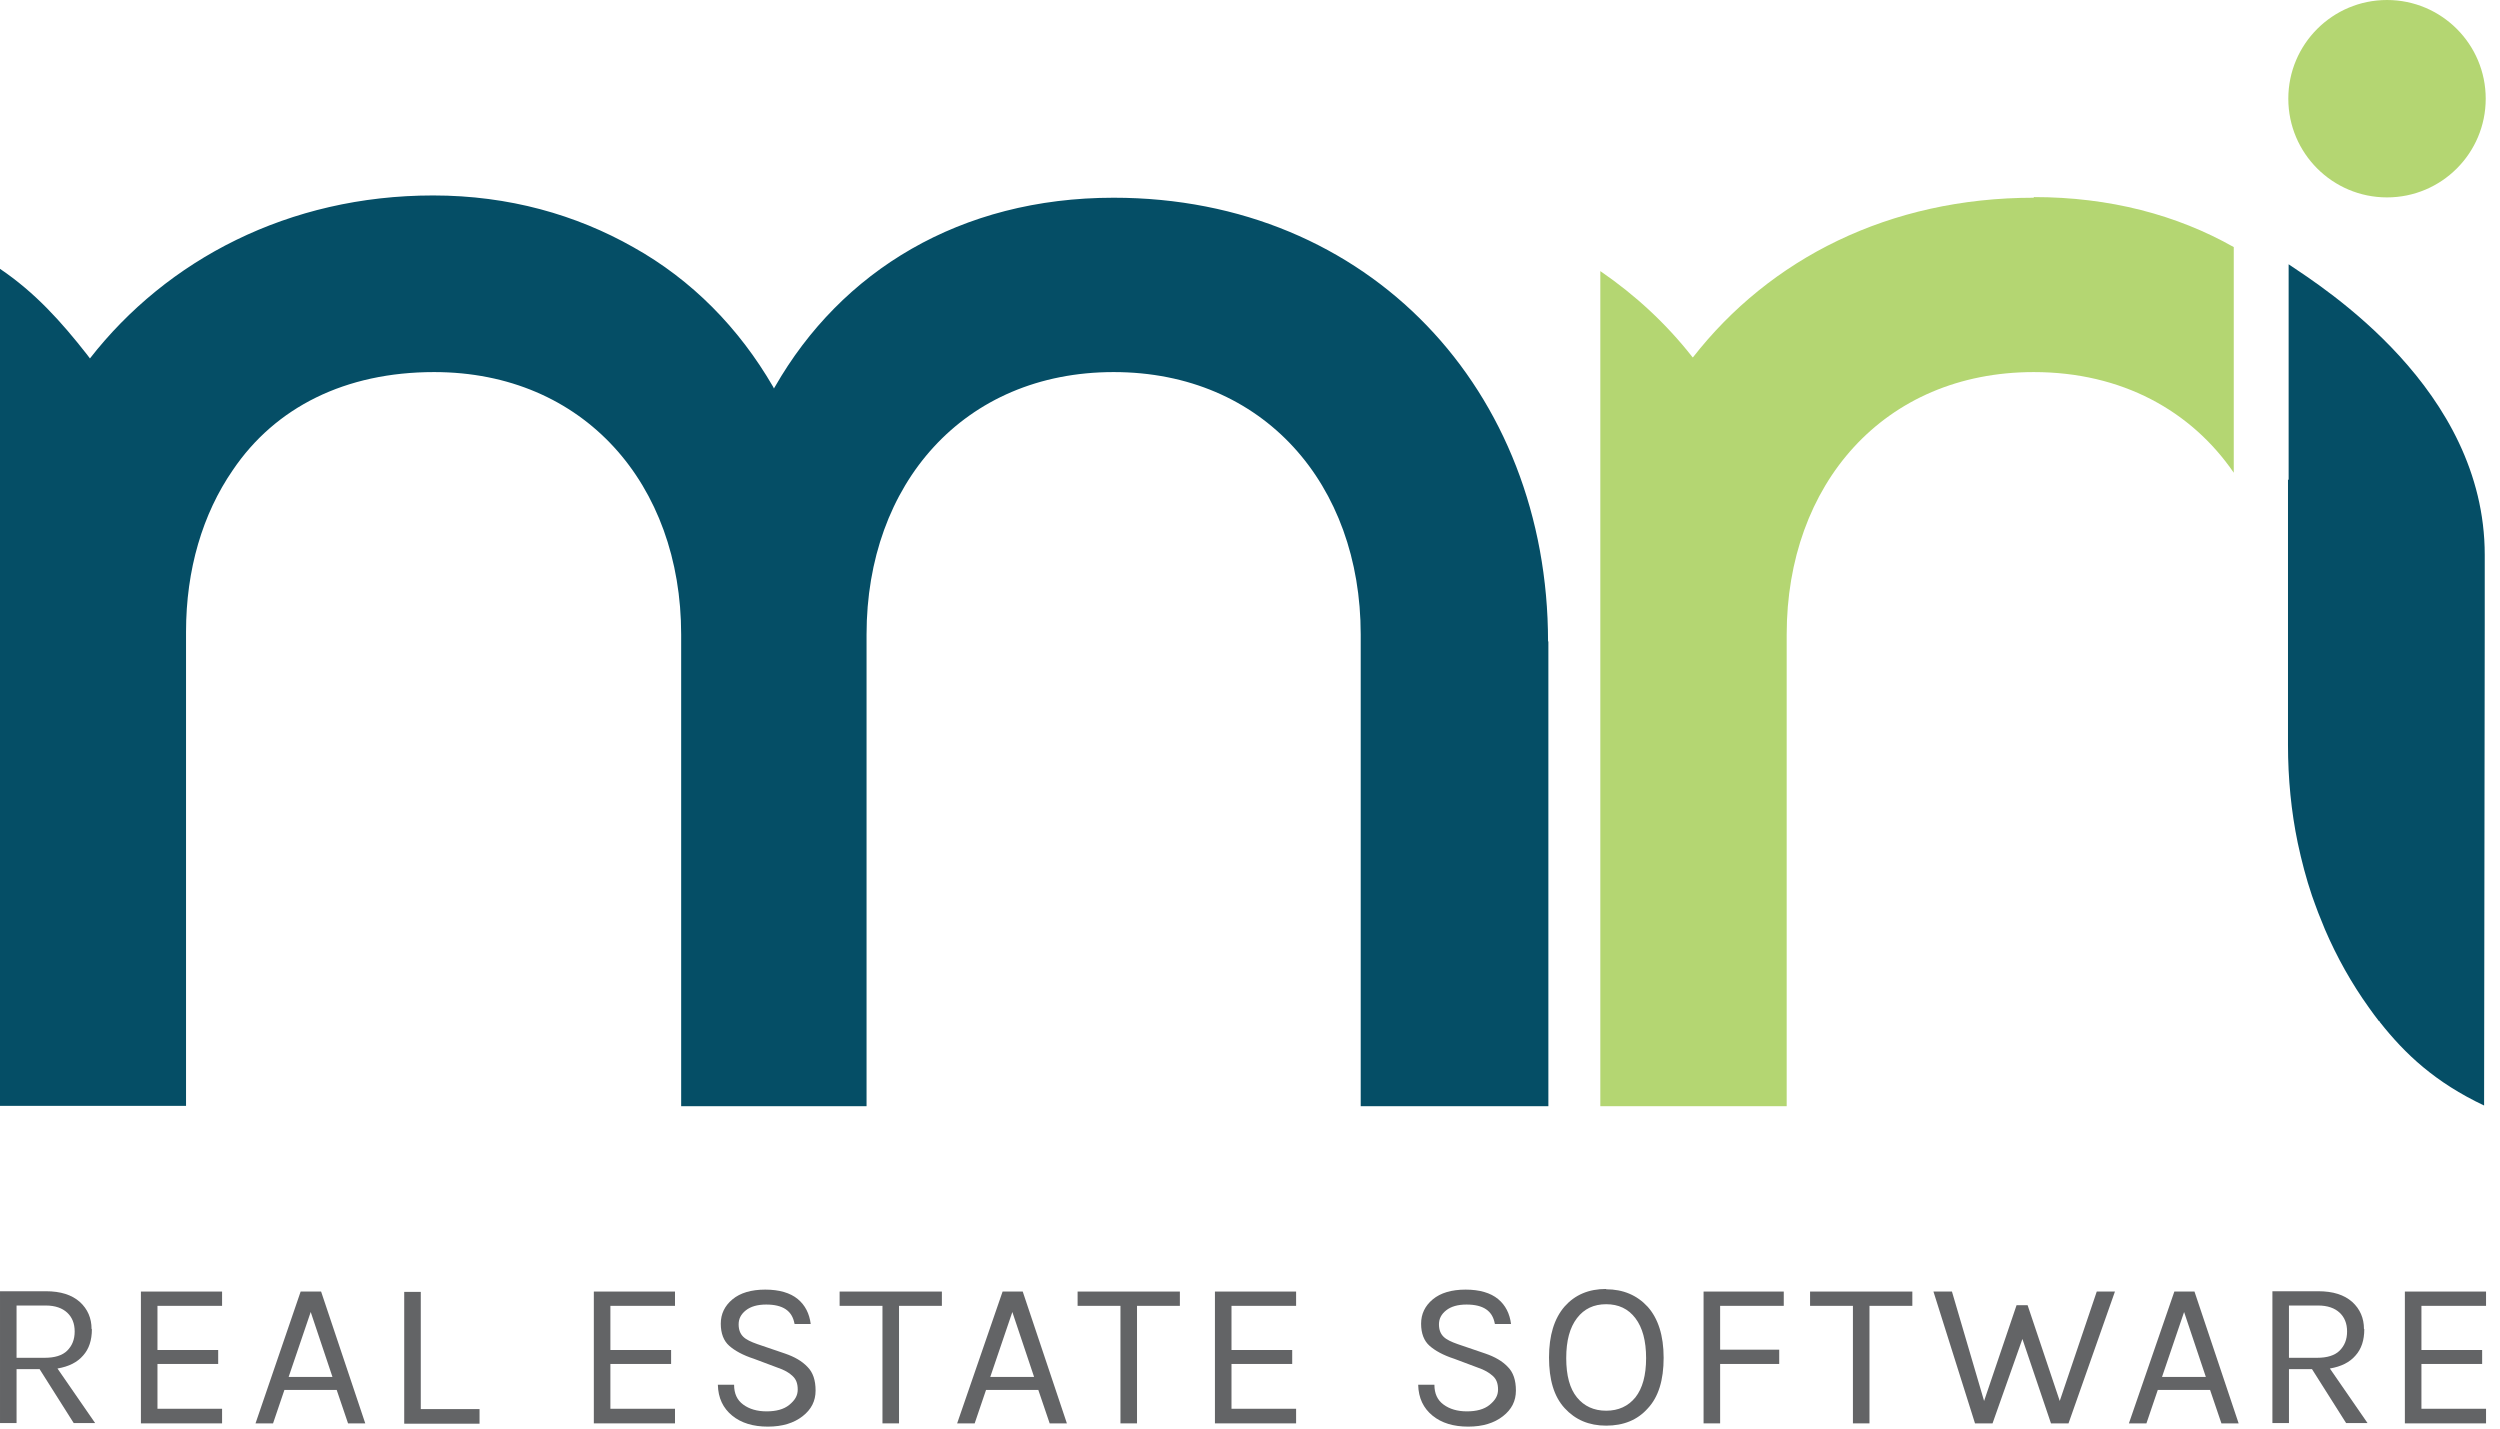 <?xml version="1.0" encoding="UTF-8"?><svg id="uuid-6c286208-49bb-41ce-9bc5-bd3f6f5f01f7" xmlns="http://www.w3.org/2000/svg" width="77" height="44" viewBox="0 0 77 44"><defs><style>.uuid-fd43f333-b8a1-47a9-8b28-bc2a92b62886{fill:#636466;}.uuid-a72ac470-1b48-43f7-ba3f-c2956add9560{fill:#b4d672;}.uuid-bed779fb-788d-471d-a73f-9fcead51849a{fill:#054e66;}</style></defs><g><path class="uuid-fd43f333-b8a1-47a9-8b28-bc2a92b62886" d="m2.83,40.94c0,.34-.09.61-.27.81-.18.21-.44.34-.79.4l1.16,1.68h-.66l-1.05-1.66h-.71v1.66h-.51v-4.06h1.41c.46,0,.8.11,1.05.33.24.22.36.5.36.83Zm-1.45.88c.3,0,.54-.07.69-.22s.23-.34.23-.59-.08-.44-.23-.58c-.15-.14-.37-.22-.66-.22h-.9v1.61h.86Z"/><path class="uuid-fd43f333-b8a1-47a9-8b28-bc2a92b62886" d="m4.34,39.78h2.5v.44h-1.99v1.36h1.87v.43h-1.87v1.38h1.99v.45h-2.5v-4.06Z"/><path class="uuid-fd43f333-b8a1-47a9-8b28-bc2a92b62886" d="m9.27,39.78h.62l1.36,4.06h-.53l-.35-1.03h-1.61l-.35,1.03h-.54l1.39-4.06Zm-.38,2.63h1.35l-.67-2-.68,2Z"/><path class="uuid-fd43f333-b8a1-47a9-8b28-bc2a92b62886" d="m12.96,43.4h1.81v.45h-2.32v-4.06h.51v3.61Z"/><path class="uuid-fd43f333-b8a1-47a9-8b28-bc2a92b62886" d="m18.29,39.78h2.5v.44h-1.99v1.36h1.87v.43h-1.87v1.38h1.99v.45h-2.5v-4.06Z"/><path class="uuid-fd43f333-b8a1-47a9-8b28-bc2a92b62886" d="m24.47,40.77c-.07-.4-.36-.59-.87-.59-.27,0-.48.06-.63.18-.15.12-.22.26-.22.43s.05.29.14.38.24.16.44.23l.85.29c.29.1.52.23.69.41.17.17.25.41.25.73s-.13.58-.4.79-.62.32-1.07.32-.82-.11-1.1-.34-.43-.54-.44-.95h.5c0,.27.09.47.28.61.19.14.43.21.72.21s.53-.06.7-.2.26-.28.26-.47-.05-.32-.16-.42c-.1-.1-.26-.19-.47-.26l-.72-.27c-.34-.11-.59-.25-.76-.4s-.26-.38-.26-.68.12-.55.36-.75c.24-.2.58-.3,1.01-.3s.77.1,1,.29c.23.19.36.45.4.77h-.49Z"/><path class="uuid-fd43f333-b8a1-47a9-8b28-bc2a92b62886" d="m25.86,39.78h3.15v.44h-1.32v3.62h-.51v-3.62h-1.32v-.44Z"/><path class="uuid-fd43f333-b8a1-47a9-8b28-bc2a92b62886" d="m30.88,39.78h.62l1.36,4.06h-.53l-.35-1.03h-1.61l-.35,1.03h-.54l1.4-4.06Zm-.38,2.63h1.35l-.67-2-.68,2Z"/><path class="uuid-fd43f333-b8a1-47a9-8b28-bc2a92b62886" d="m33.19,39.78h3.15v.44h-1.32v3.62h-.51v-3.62h-1.32v-.44h0Z"/><path class="uuid-fd43f333-b8a1-47a9-8b28-bc2a92b62886" d="m37.42,39.78h2.5v.44h-1.99v1.36h1.87v.43h-1.87v1.38h1.99v.45h-2.5v-4.06Z"/><path class="uuid-fd43f333-b8a1-47a9-8b28-bc2a92b62886" d="m46.04,40.77c-.07-.4-.36-.59-.87-.59-.27,0-.48.06-.63.18s-.22.26-.22.43.05.29.14.38c.09.09.24.16.44.23l.85.29c.29.1.52.23.69.41.17.17.25.41.25.73s-.13.58-.4.79-.62.32-1.07.32-.82-.11-1.1-.34-.43-.54-.44-.95h.5c0,.27.09.47.28.61s.43.21.72.21.53-.06.7-.2.26-.28.26-.47-.05-.32-.16-.42-.26-.19-.47-.26l-.72-.27c-.34-.11-.59-.25-.76-.4s-.26-.38-.26-.68.12-.55.36-.75c.24-.2.58-.3,1.01-.3s.77.1,1,.29c.23.19.36.45.4.77h-.49Z"/><path class="uuid-fd43f333-b8a1-47a9-8b28-bc2a92b62886" d="m49.47,39.71c.52,0,.95.18,1.28.54.32.36.49.88.49,1.57s-.16,1.21-.49,1.56c-.32.36-.75.53-1.28.53s-.95-.18-1.28-.54-.48-.88-.48-1.56.16-1.2.48-1.57c.32-.36.74-.54,1.28-.54Zm0,.46c-.38,0-.68.14-.9.43s-.33.69-.33,1.23.11.94.33,1.21.52.41.9.41.68-.14.9-.41c.22-.28.33-.68.33-1.21s-.11-.94-.33-1.23-.52-.43-.9-.43Z"/><path class="uuid-fd43f333-b8a1-47a9-8b28-bc2a92b62886" d="m52.47,39.78h2.47v.44h-1.96v1.35h1.82v.44h-1.82v1.83h-.51v-4.06h0Z"/><path class="uuid-fd43f333-b8a1-47a9-8b28-bc2a92b62886" d="m55.75,39.78h3.15v.44h-1.32v3.62h-.51v-3.62h-1.32v-.44h0Z"/><path class="uuid-fd43f333-b8a1-47a9-8b28-bc2a92b62886" d="m60.12,39.78l.99,3.37,1-2.95h.34l.99,2.95,1.14-3.37h.56l-1.43,4.06h-.54l-.88-2.6-.92,2.6h-.54l-1.28-4.06h.57Z"/><path class="uuid-fd43f333-b8a1-47a9-8b28-bc2a92b62886" d="m66.97,39.78h.62l1.36,4.06h-.53l-.35-1.03h-1.61l-.35,1.03h-.54l1.4-4.06Zm-.38,2.63h1.35l-.67-2-.68,2Z"/><path class="uuid-fd43f333-b8a1-47a9-8b28-bc2a92b62886" d="m72.82,40.94c0,.34-.09.61-.27.81-.18.21-.44.34-.79.4l1.16,1.68h-.66l-1.05-1.66h-.71v1.66h-.51v-4.06h1.41c.46,0,.8.11,1.05.33.24.22.36.5.36.83Zm-1.45.88c.3,0,.54-.07.69-.22s.23-.34.23-.59-.08-.44-.23-.58-.37-.22-.66-.22h-.9v1.61h.86Z"/><path class="uuid-fd43f333-b8a1-47a9-8b28-bc2a92b62886" d="m74.07,39.78h2.5v.44h-1.99v1.36h1.87v.43h-1.87v1.38h1.99v.45h-2.5v-4.06Z"/></g><path class="uuid-a72ac470-1b48-43f7-ba3f-c2956add9560" d="m62.64,6.09c-4.46,0-8.13,1.88-10.5,4.92l-.02-.02c-.8-1.02-1.75-1.9-2.83-2.64v25.72h5.74v-14.53c0-4.62,2.99-8.08,7.61-8.08,2.71,0,4.85,1.19,6.16,3.1v-6.95c-1.75-.99-3.82-1.54-6.16-1.54Z"/><path class="uuid-bed779fb-788d-471d-a73f-9fcead51849a" d="m47.69,19.75v14.32h-5.78v-14.53c0-4.62-2.99-8.08-7.61-8.08s-7.61,3.45-7.61,8.08v14.53h-5.71v-14.53c0-4.62-2.99-8.08-7.61-8.08-2.73,0-4.89,1.08-6.2,3.02h0c-.93,1.35-1.44,3.06-1.44,4.98v14.6H0V8.28c1.08.73,1.88,1.62,2.68,2.64l.09.12c2.37-3.04,6.12-5.02,10.57-5.02,2.34,0,4.41.6,6.16,1.59h0c1.81,1.01,3.26,2.49,4.31,4.3,0,0,.02.04.03.06,0-.02.02-.04.03-.06h0c2.04-3.56,5.7-5.82,10.43-5.82,7.88,0,13.38,5.94,13.38,13.67Z"/><circle class="uuid-a72ac470-1b48-43f7-ba3f-c2956add9560" cx="73.52" cy="3.04" r="3.04"/><path class="uuid-bed779fb-788d-471d-a73f-9fcead51849a" d="m70.49,14.78v-6.64c1.05.71,6.04,3.84,6.04,8.95v2.16s-.02,14.8-.02,14.8c-1.5-.71-2.43-1.58-3.21-2.57,0,0-.02-.05-.03-.03-.11-.14-.21-.28-.31-.42-.53-.74-.98-1.54-1.35-2.4-.07-.17-.14-.34-.21-.52-.06-.17-.13-.34-.19-.52-.18-.53-.32-1.07-.44-1.63-.2-.96-.3-1.98-.3-3.02v-8.17Z"/></svg>